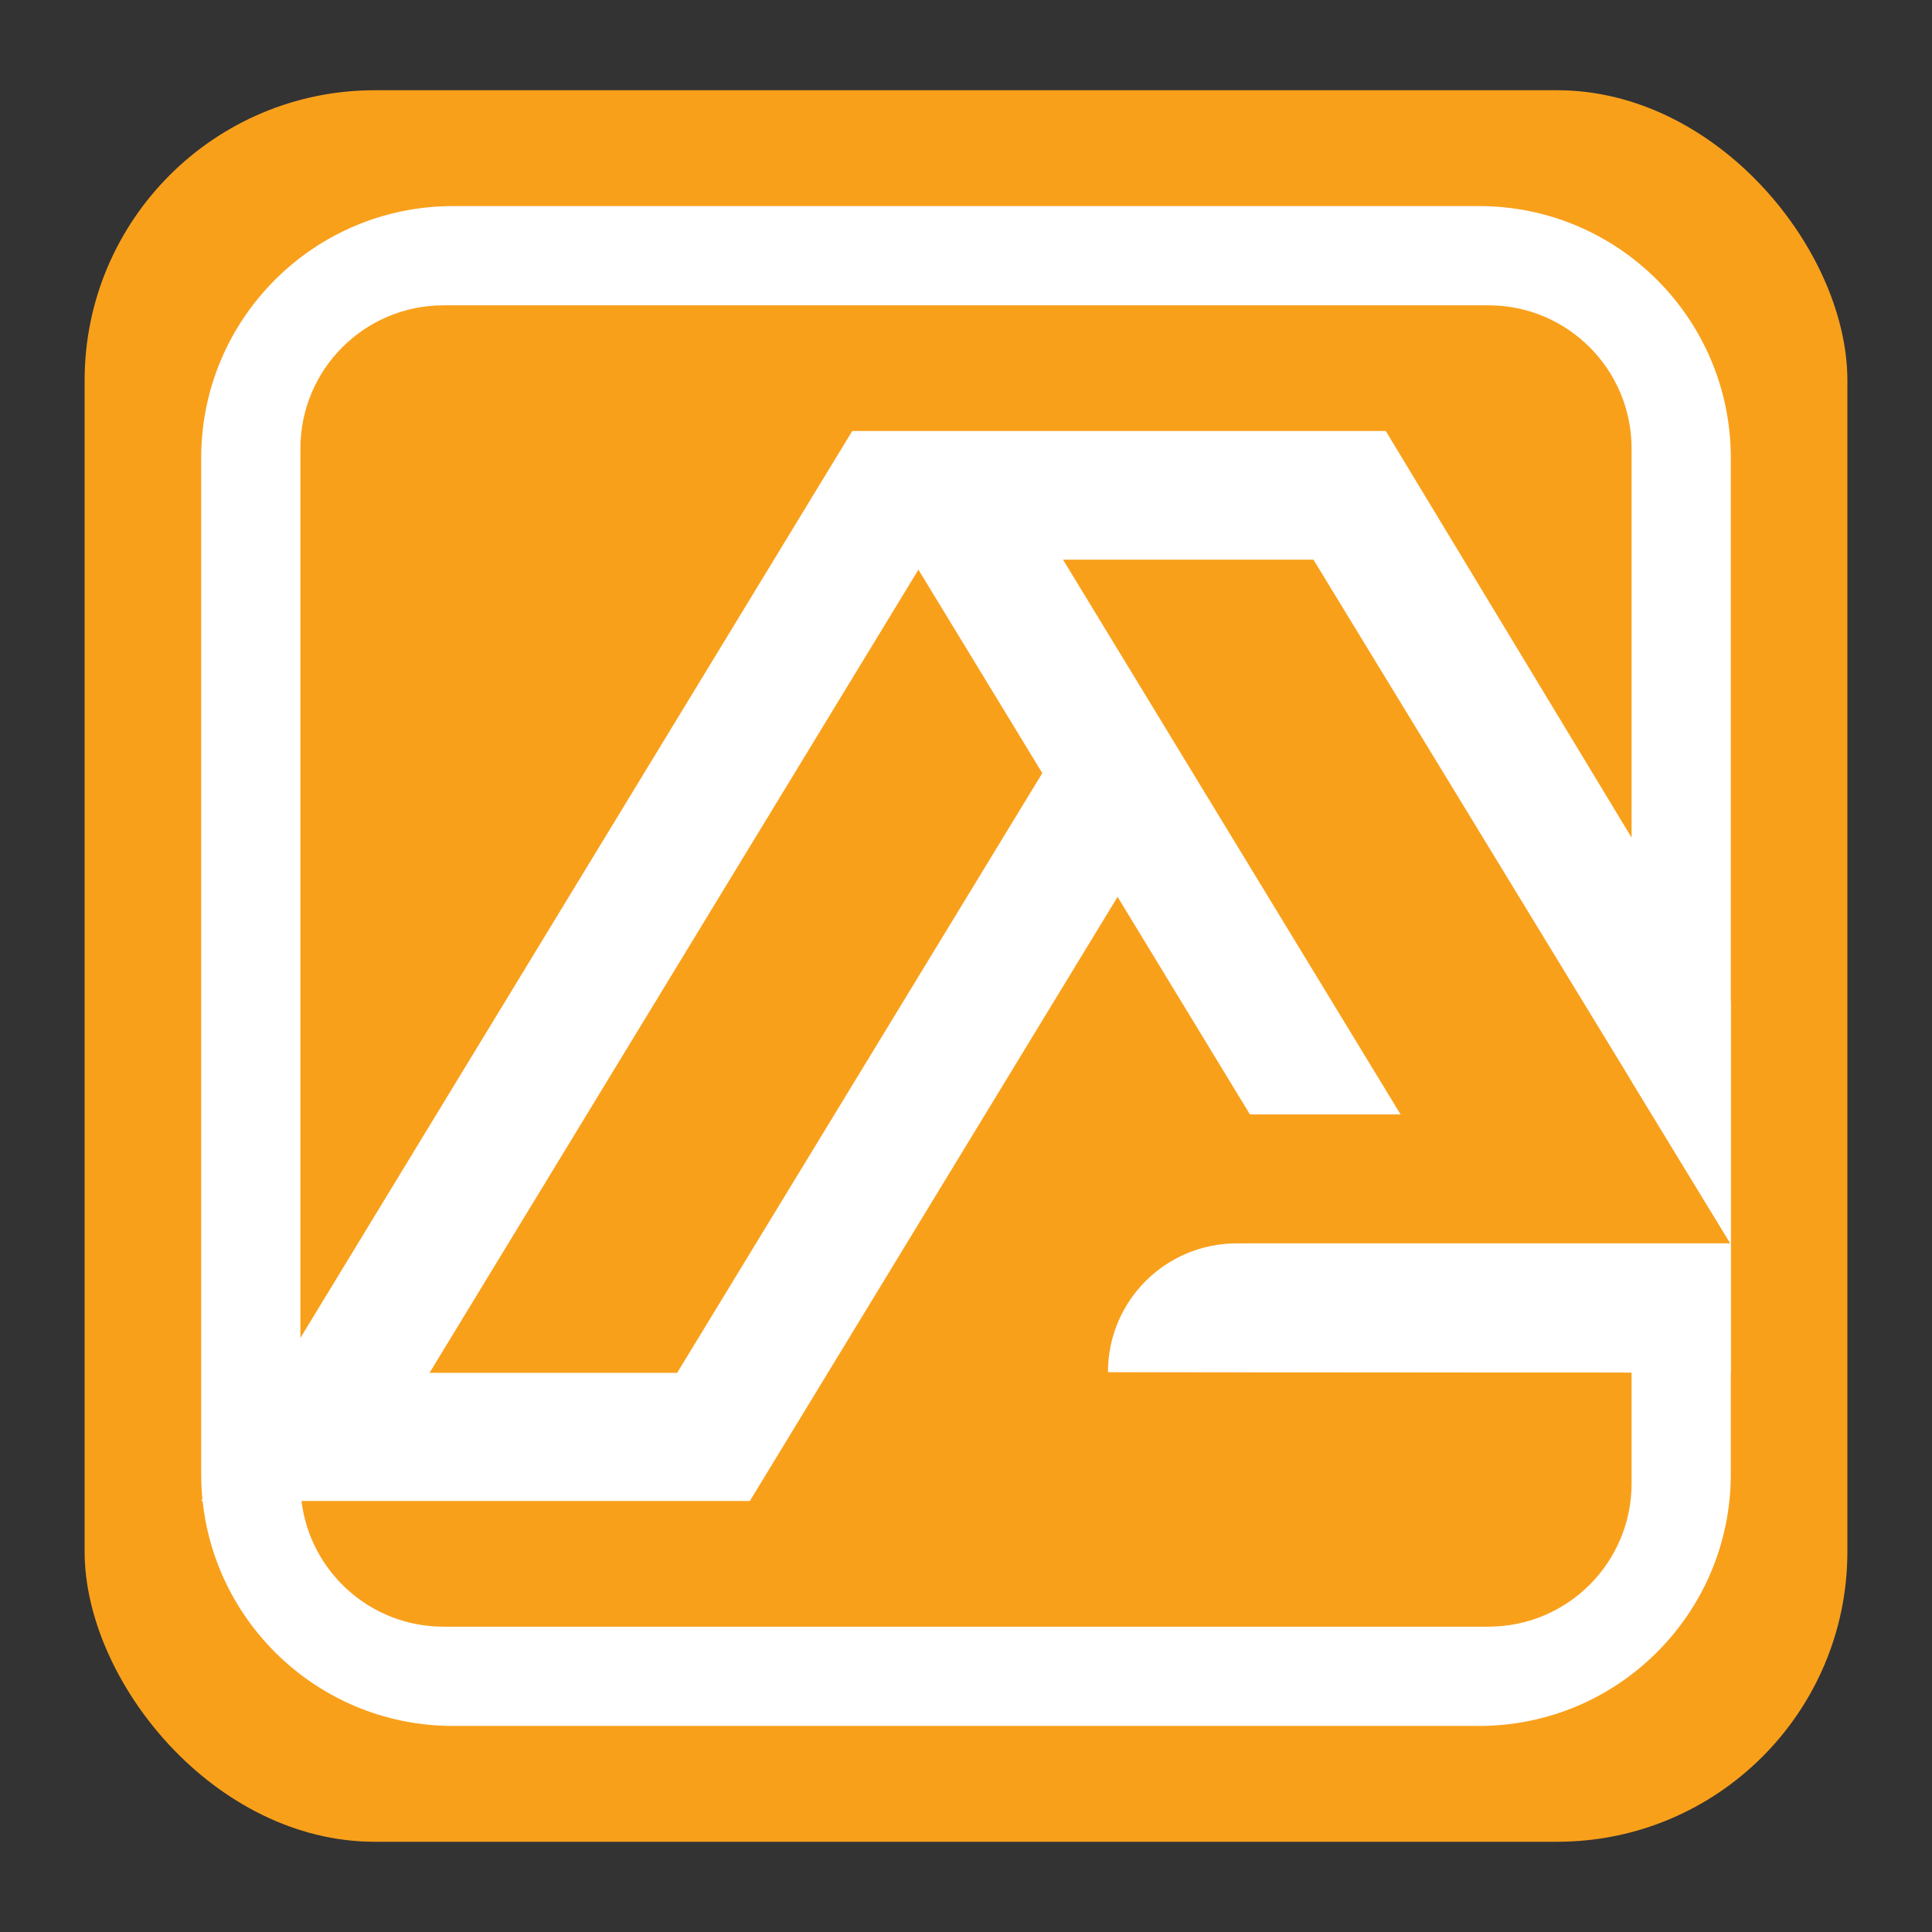 <svg xmlns="http://www.w3.org/2000/svg" id="Layer_1" data-name="Layer 1" viewBox="0 0 1080 1080"><rect x="0" y="0" width="1080" height="1080" fill="#333333" stroke="none"/><defs><style>      .cls-1 {        fill: #fff;      }      .cls-2 {        fill: #f9a01b;      }    </style></defs><rect class="cls-2" x="47.3" y="50.44" width="985.4" height="979.12" rx="162.24" ry="162.24"></rect><g><path class="cls-1" d="M826.74,115.2H253.26c-77.76,0-140.79,63.03-140.79,140.79V824.01c0,4.7,.23,9.34,.68,13.92,.03,.37,.08,.76,.12,1.13,7.51,70.69,67.33,125.75,139.99,125.75H826.74c77.76,0,140.79-63.03,140.79-140.79V255.99c0-77.76-63.03-140.79-140.79-140.79Zm140.53,579.85h-269.56l-78.36,71.91,292.71,.29v62.07c0,44.18-35.82,80-80,80H247.92c-40.88,0-74.59-30.67-79.38-70.26-.4-3.19-.6-6.44-.6-9.74V250.68c0-44.18,35.82-80,80-80H832.08c44.17,0,79.98,35.81,79.98,79.98v353.82l55.21,90.56Z"></path><path class="cls-1" d="M912.06,468.22l-137.4-227.28H476.42L167.94,747.89l-54.8,90.05-.68,1.13H419.16l205.57-337.73,73.99,121.63h84.22l-188.69-310.11h139.99l177.83,291.64,55.21,90.56h-276.01c-39.71,0-71.91,32.19-71.91,71.91h0s292.71,.29,292.71,.29l55.47,.06v-207.33l-55.47-91.76ZM378.53,767.43H240.11l273.29-448.99,69.25,113.74-204.12,335.25Z"></path></g></svg>